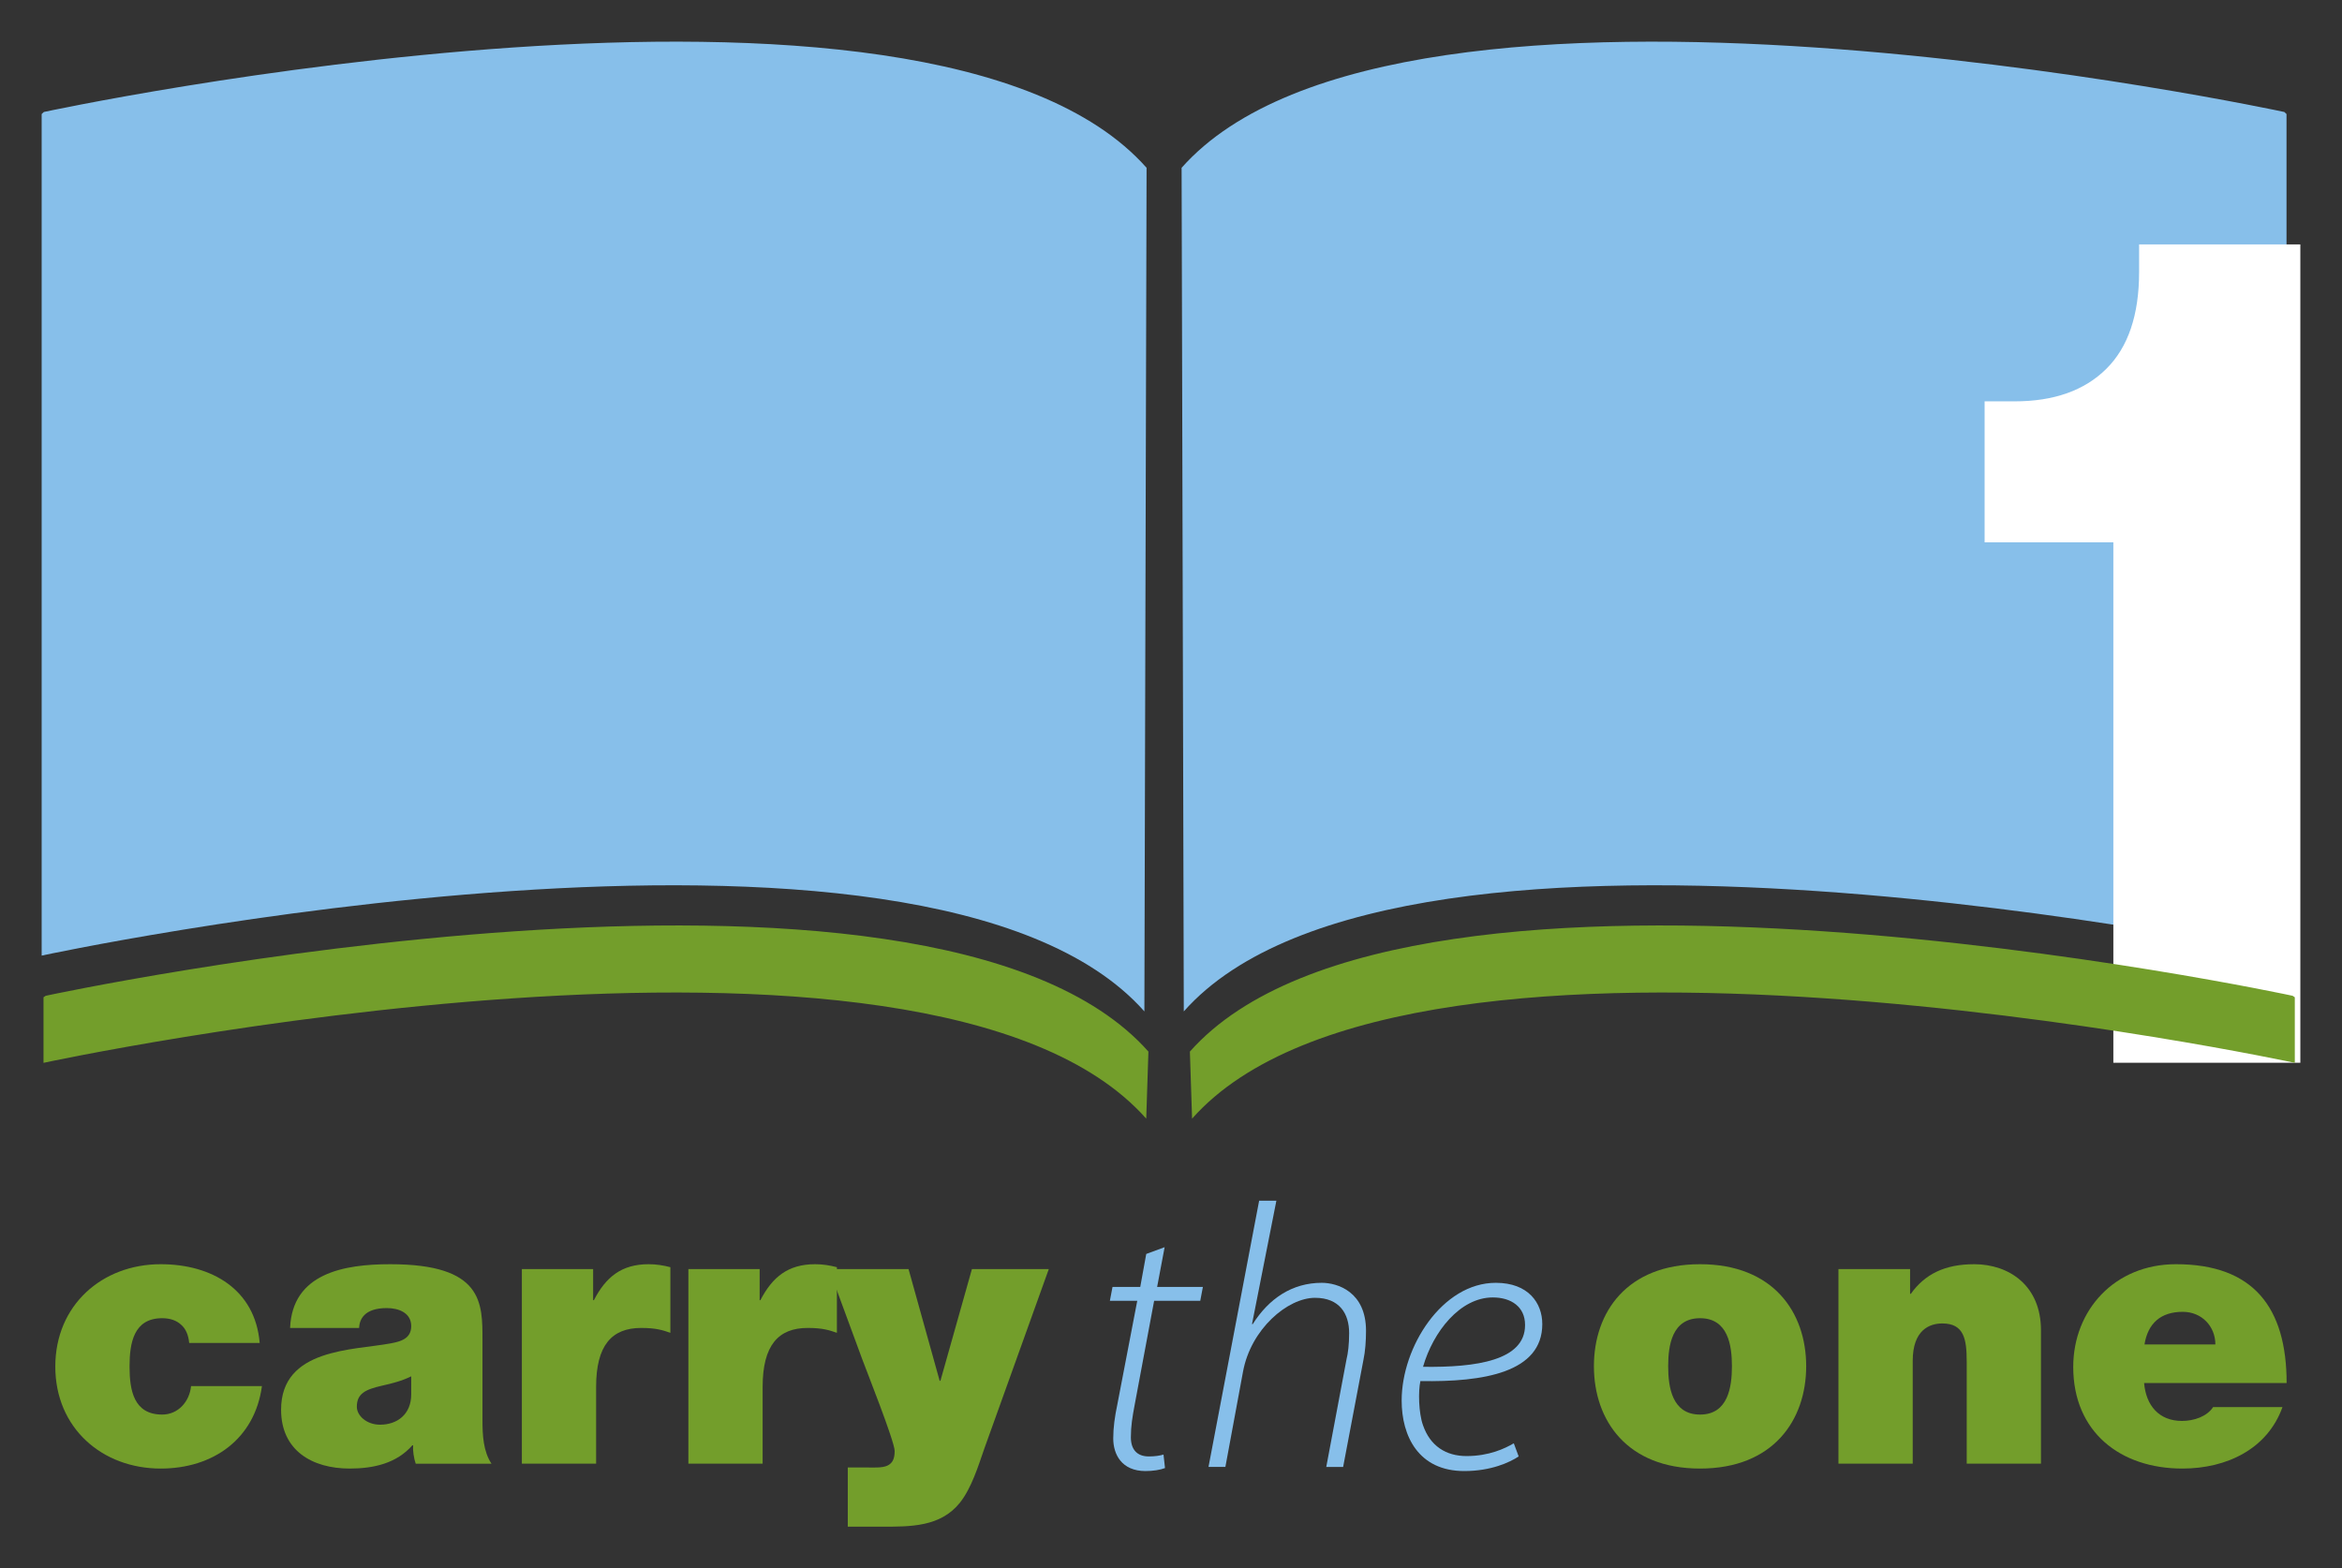 <?xml version="1.0" encoding="UTF-8" standalone="no"?>
<!-- Created with Inkscape (http://www.inkscape.org/) -->

<svg
   id="svg2"
   version="1.1"
   inkscape:version="1.1.2 (b8e25be833, 2022-02-05)"
   xml:space="preserve"
   width="281.105"
   height="188.268"
   viewBox="0 0 281.105 188.268"
   sodipodi:docname="carrytheone-logo-w-padding.svg"
   inkscape:export-filename="D:\cto\_design\logo\carrytheone-logo-w-padding-hi-res.png"
   inkscape:export-xdpi="424.90149"
   inkscape:export-ydpi="424.90149"
   xmlns:inkscape="http://www.inkscape.org/namespaces/inkscape"
   xmlns:sodipodi="http://sodipodi.sourceforge.net/DTD/sodipodi-0.dtd"
   xmlns="http://www.w3.org/2000/svg"
   xmlns:svg="http://www.w3.org/2000/svg"
   xmlns:rdf="http://www.w3.org/1999/02/22-rdf-syntax-ns#"
   xmlns:cc="http://creativecommons.org/ns#"
   xmlns:dc="http://purl.org/dc/elements/1.1/"><rect x="0" y="0" width="281.105" height="188.268" fill="#333333" stroke="none"/><defs
     id="defs6" /><sodipodi:namedview
     pagecolor="#ffffff"
     bordercolor="#666666"
     borderopacity="1"
     objecttolerance="10"
     gridtolerance="10"
     guidetolerance="10"
     inkscape:pageopacity="1"
     inkscape:pageshadow="2"
     inkscape:window-width="1757"
     inkscape:window-height="1057"
     id="namedview4"
     showgrid="false"
     inkscape:zoom="2"
     inkscape:cx="67"
     inkscape:cy="104"
     inkscape:window-x="-8"
     inkscape:window-y="-8"
     inkscape:window-maximized="1"
     inkscape:current-layer="g12"
     inkscape:pagecheckerboard="true"
     lock-margins="true"
     fit-margin-top="5"
     fit-margin-left="5"
     fit-margin-right="5"
     fit-margin-bottom="5" /><g
     id="g10"
     inkscape:groupmode="layer"
     inkscape:label="ink_ext_XXXXXX"
     transform="matrix(1.25,0,0,-1.25,5,183.268)"><g
       id="g12"
       transform="scale(0.1)"><path
         d="M 1058.86,494.84 C 849,731.492 0,548.434 0,548.434 v 808.196 l 2.102,1.97 c 0,0 849.007,183.07 1058.868,-53.59 l -2.11,-810.17"
         style="fill:#87bfea;fill-opacity:1;fill-rule:nonzero;stroke:none"
         id="path14"
         inkscape:connector-curvature="0" /><path
         d="m 1096.7,494.84 c 209.87,236.652 1058.86,53.594 1058.86,53.594 v 808.196 l -2.1,1.97 c 0,0 -849,183.07 -1058.86,-53.59 l 2.1,-810.17"
         style="fill:#87bfea;fill-opacity:1;fill-rule:nonzero;stroke:none"
         id="path16"
         inkscape:connector-curvature="0" /><path
         d="M 1060.64,391.859 C 850.777,628.512 1.773,445.445 1.773,445.445 v 62.961 l 2.098,1.434 c 0,0 849.012,183.078 1058.869,-53.582 l -2.1,-64.399"
         style="fill:#739e2b;fill-opacity:1;fill-rule:nonzero;stroke:none"
         id="path18"
         inkscape:connector-curvature="0" /><path
         d="m 2014.01,1231.42 h 154.83 V 445.504 h -179.56 v 499.805 h -123.62 v 135.401 h 28.85 c 37.67,0 67.01,10.39 88,31.2 21,20.8 31.5,51.81 31.5,93.02 v 26.49"
         style="fill:#ffffff;fill-opacity:1;fill-rule:nonzero;stroke:none"
         id="path20"
         inkscape:connector-curvature="0" /><path
         d="m 1104.66,391.859 c 209.87,236.653 1058.87,53.586 1058.87,53.586 v 62.961 l -2.1,1.434 c 0,0 -849.01,183.078 -1058.87,-53.582 l 2.1,-64.399"
         style="fill:#739e2b;fill-opacity:1;fill-rule:nonzero;stroke:none"
         id="path22"
         inkscape:connector-curvature="0" /><path
         d="m 141.66,176.449 c -0.722,7.563 -3.242,13.68 -7.926,17.653 -4.32,3.949 -10.437,6.109 -18.004,6.109 -27.367,0 -31.332,-23.762 -31.332,-46.441 0,-22.7 3.965,-46.098 31.332,-46.098 15.485,0 26.286,12.598 27.731,27.367 h 68.059 c -6.84,-50.777 -46.813,-79.219 -97.227,-79.219 -56.18,0 -101.191,38.879 -101.191,97.95 0,59.05 45.012,98.3 101.191,98.3 48.973,0 90.746,-24.121 95.066,-75.621 H 141.66"
         style="fill:#739e2b;fill-opacity:1;fill-rule:nonzero;stroke:none"
         id="path24"
         inkscape:connector-curvature="0" /><path
         d="m 354.859,144.398 c -8.644,-4.32 -18.367,-6.839 -28.086,-9 -15.843,-3.609 -24.128,-7.558 -24.128,-20.168 0,-8.64 9.363,-17.281 22.328,-17.281 16.203,0 29.886,9.723 29.886,29.172 z m 68.422,-42.136 c 0,-14.043 0.719,-29.883 8.645,-41.762 h -72.742 c -1.801,5.031 -2.879,12.602 -2.524,17.641 h -0.719 C 340.816,60.859 318.852,55.82 295.805,55.82 c -36.016,0 -65.903,17.281 -65.903,56.532 0,59.046 69.141,56.898 105.512,63.738 9.723,1.801 19.445,4.68 19.445,16.558 0,12.614 -11.879,17.293 -23.406,17.293 -21.965,0 -26.289,-11.16 -26.648,-19.082 h -66.258 c 2.16,52.571 51.851,61.211 96.144,61.211 89.309,0 88.59,-37.09 88.59,-73.101 v -76.707"
         style="fill:#739e2b;fill-opacity:1;fill-rule:nonzero;stroke:none"
         id="path26"
         inkscape:connector-curvature="0" /><path
         d="m 461.109,247.391 h 68.418 V 217.5 h 0.723 c 11.523,22.332 26.645,34.57 52.57,34.57 7.203,0 14.043,-1.082 20.887,-2.871 v -63.027 c -7.199,2.519 -13.684,4.687 -28.086,4.687 -28.086,0 -43.215,-16.57 -43.215,-56.55 V 60.5 h -71.297 v 186.891"
         style="fill:#739e2b;fill-opacity:1;fill-rule:nonzero;stroke:none"
         id="path28"
         inkscape:connector-curvature="0" /><path
         d="m 621,247.391 h 68.426 V 217.5 h 0.715 c 11.523,22.332 26.652,34.57 52.578,34.57 7.203,0 14.043,-1.082 20.89,-2.871 v -63.027 c -7.207,2.519 -13.687,4.687 -28.089,4.687 -28.094,0 -43.215,-16.57 -43.215,-56.55 V 60.5 H 621 v 186.891"
         style="fill:#739e2b;fill-opacity:1;fill-rule:nonzero;stroke:none"
         id="path30"
         inkscape:connector-curvature="0" /><path
         d="M 905.137,74.898 C 899.375,58.34 892.895,37.09 881.734,23.039 863.004,-0.359 834.195,0 806.469,0 h -32.41 v 56.891 h 16.566 c 7.203,0 16.563,-0.719 21.605,1.809 4.325,2.16 6.84,5.762 6.84,14.039 0,9.012 -27.367,77.782 -31.328,88.59 l -31.687,86.063 h 76.343 l 29.887,-107.313 h 0.719 l 30.254,107.313 h 73.816 L 905.137,74.898"
         style="fill:#739e2b;fill-opacity:1;fill-rule:nonzero;stroke:none"
         id="path32"
         inkscape:connector-curvature="0" /><path
         d="m 1078.3,268.41 -7.2,-38.18 h 43.93 l -2.52,-13.32 h -44.29 l -18.73,-100.121 c -2.16,-11.519 -3.6,-20.16 -3.6,-30.961 0,-11.527 5.76,-18.367 17.28,-18.367 5.77,0 10.45,0.719 14.05,1.801 l 1.44,-12.961 c -4.68,-1.801 -11.53,-2.879 -18.72,-2.879 -23.05,0 -30.98,16.207 -30.98,31.316 0,10.453 1.45,20.891 3.96,32.782 l 19.09,99.39 h -26.29 l 2.53,13.32 h 26.64 l 5.76,31.692 17.65,6.488"
         style="fill:#87bfea;fill-opacity:1;fill-rule:nonzero;stroke:none"
         id="path34"
         inkscape:connector-curvature="0" /><path
         d="m 1120.43,57.379 48.62,255.672 h 16.56 l -23.4,-118.469 h 0.72 c 15.48,24.488 37.82,39.617 66.25,39.617 15.13,0 42.5,-8.648 42.5,-46.097 0,-9.723 -0.72,-19.801 -2.51,-28.09 L 1249.71,57.379 h -16.2 l 19.44,103.351 c 1.45,5.758 2.52,14.399 2.52,25.2 0,18.742 -9.35,33.859 -32.76,33.859 -26.29,0 -61.58,-29.891 -69.14,-70.937 l -16.93,-91.473 h -16.21"
         style="fill:#87bfea;fill-opacity:1;fill-rule:nonzero;stroke:none"
         id="path36"
         inkscape:connector-curvature="0" /><path
         d="m 1424.38,193.859 c 0,17.289 -13.32,26.289 -30.97,26.289 -31.33,0 -57.25,-32.769 -66.98,-66.617 51.13,-0.722 97.95,6.117 97.95,39.969 z m -6.12,-126.398 c -8.65,-5.762 -26.64,-14.039 -52.22,-14.039 -43.93,0 -60.14,33.488 -60.14,67.699 0,51.488 38.9,113.078 90.39,113.078 31.33,0 44.65,-19.461 44.65,-39.617 0,-46.461 -56.17,-55.812 -117.03,-54.742 -2.16,-9.352 -1.8,-30.602 2.52,-42.488 6.85,-19.801 21.97,-29.531 41.78,-29.531 21.6,0 36.73,7.211 45.37,12.25 l 4.68,-12.609"
         style="fill:#87bfea;fill-opacity:1;fill-rule:nonzero;stroke:none"
         id="path38"
         inkscape:connector-curvature="0" /><path
         d="m 1592.43,200.211 c -27.01,0 -30.62,-26.281 -30.62,-46.09 0,-19.812 3.61,-46.449 30.62,-46.449 27,0 30.6,26.637 30.6,46.449 0,19.809 -3.6,46.09 -30.6,46.09 z m 0,-144.391 c -70.23,0 -101.92,46.442 -101.92,98.301 0,51.848 31.69,97.949 101.92,97.949 70.21,0 101.9,-46.101 101.9,-97.949 0,-51.859 -31.69,-98.301 -101.9,-98.301"
         style="fill:#739e2b;fill-opacity:1;fill-rule:nonzero;stroke:none"
         id="path40"
         inkscape:connector-curvature="0" /><path
         d="m 1725.32,247.391 h 68.78 v -23.77 h 0.72 c 13.33,18.731 32.41,28.449 60.86,28.449 33.49,0 64.1,-20.519 64.1,-63.379 V 60.5 h -71.3 v 97.941 c 0,21.618 -2.53,36.731 -23.41,36.731 -12.24,0 -28.44,-6.121 -28.44,-36 V 60.5 h -71.31 v 186.891"
         style="fill:#739e2b;fill-opacity:1;fill-rule:nonzero;stroke:none"
         id="path42"
         inkscape:connector-curvature="0" /><path
         d="m 2087.25,175.012 c 0,17.277 -12.97,31.328 -31.33,31.328 -21.25,0 -33.49,-11.168 -36.74,-31.328 z m -68.43,-37.09 c 1.81,-21.242 14.06,-36.371 36.38,-36.371 11.52,0 24.12,4.32 29.88,13.32 h 66.62 c -14.4,-40.332 -53.65,-59.051 -96.14,-59.051 -59.78,0 -104.79,35.281 -104.79,97.59 0,54.371 39.61,98.66 98.67,98.66 74.18,0 106.23,-41.41 106.23,-114.148 h -136.85"
         style="fill:#739e2b;fill-opacity:1;fill-rule:nonzero;stroke:none"
         id="path44"
         inkscape:connector-curvature="0" /></g></g></svg>
